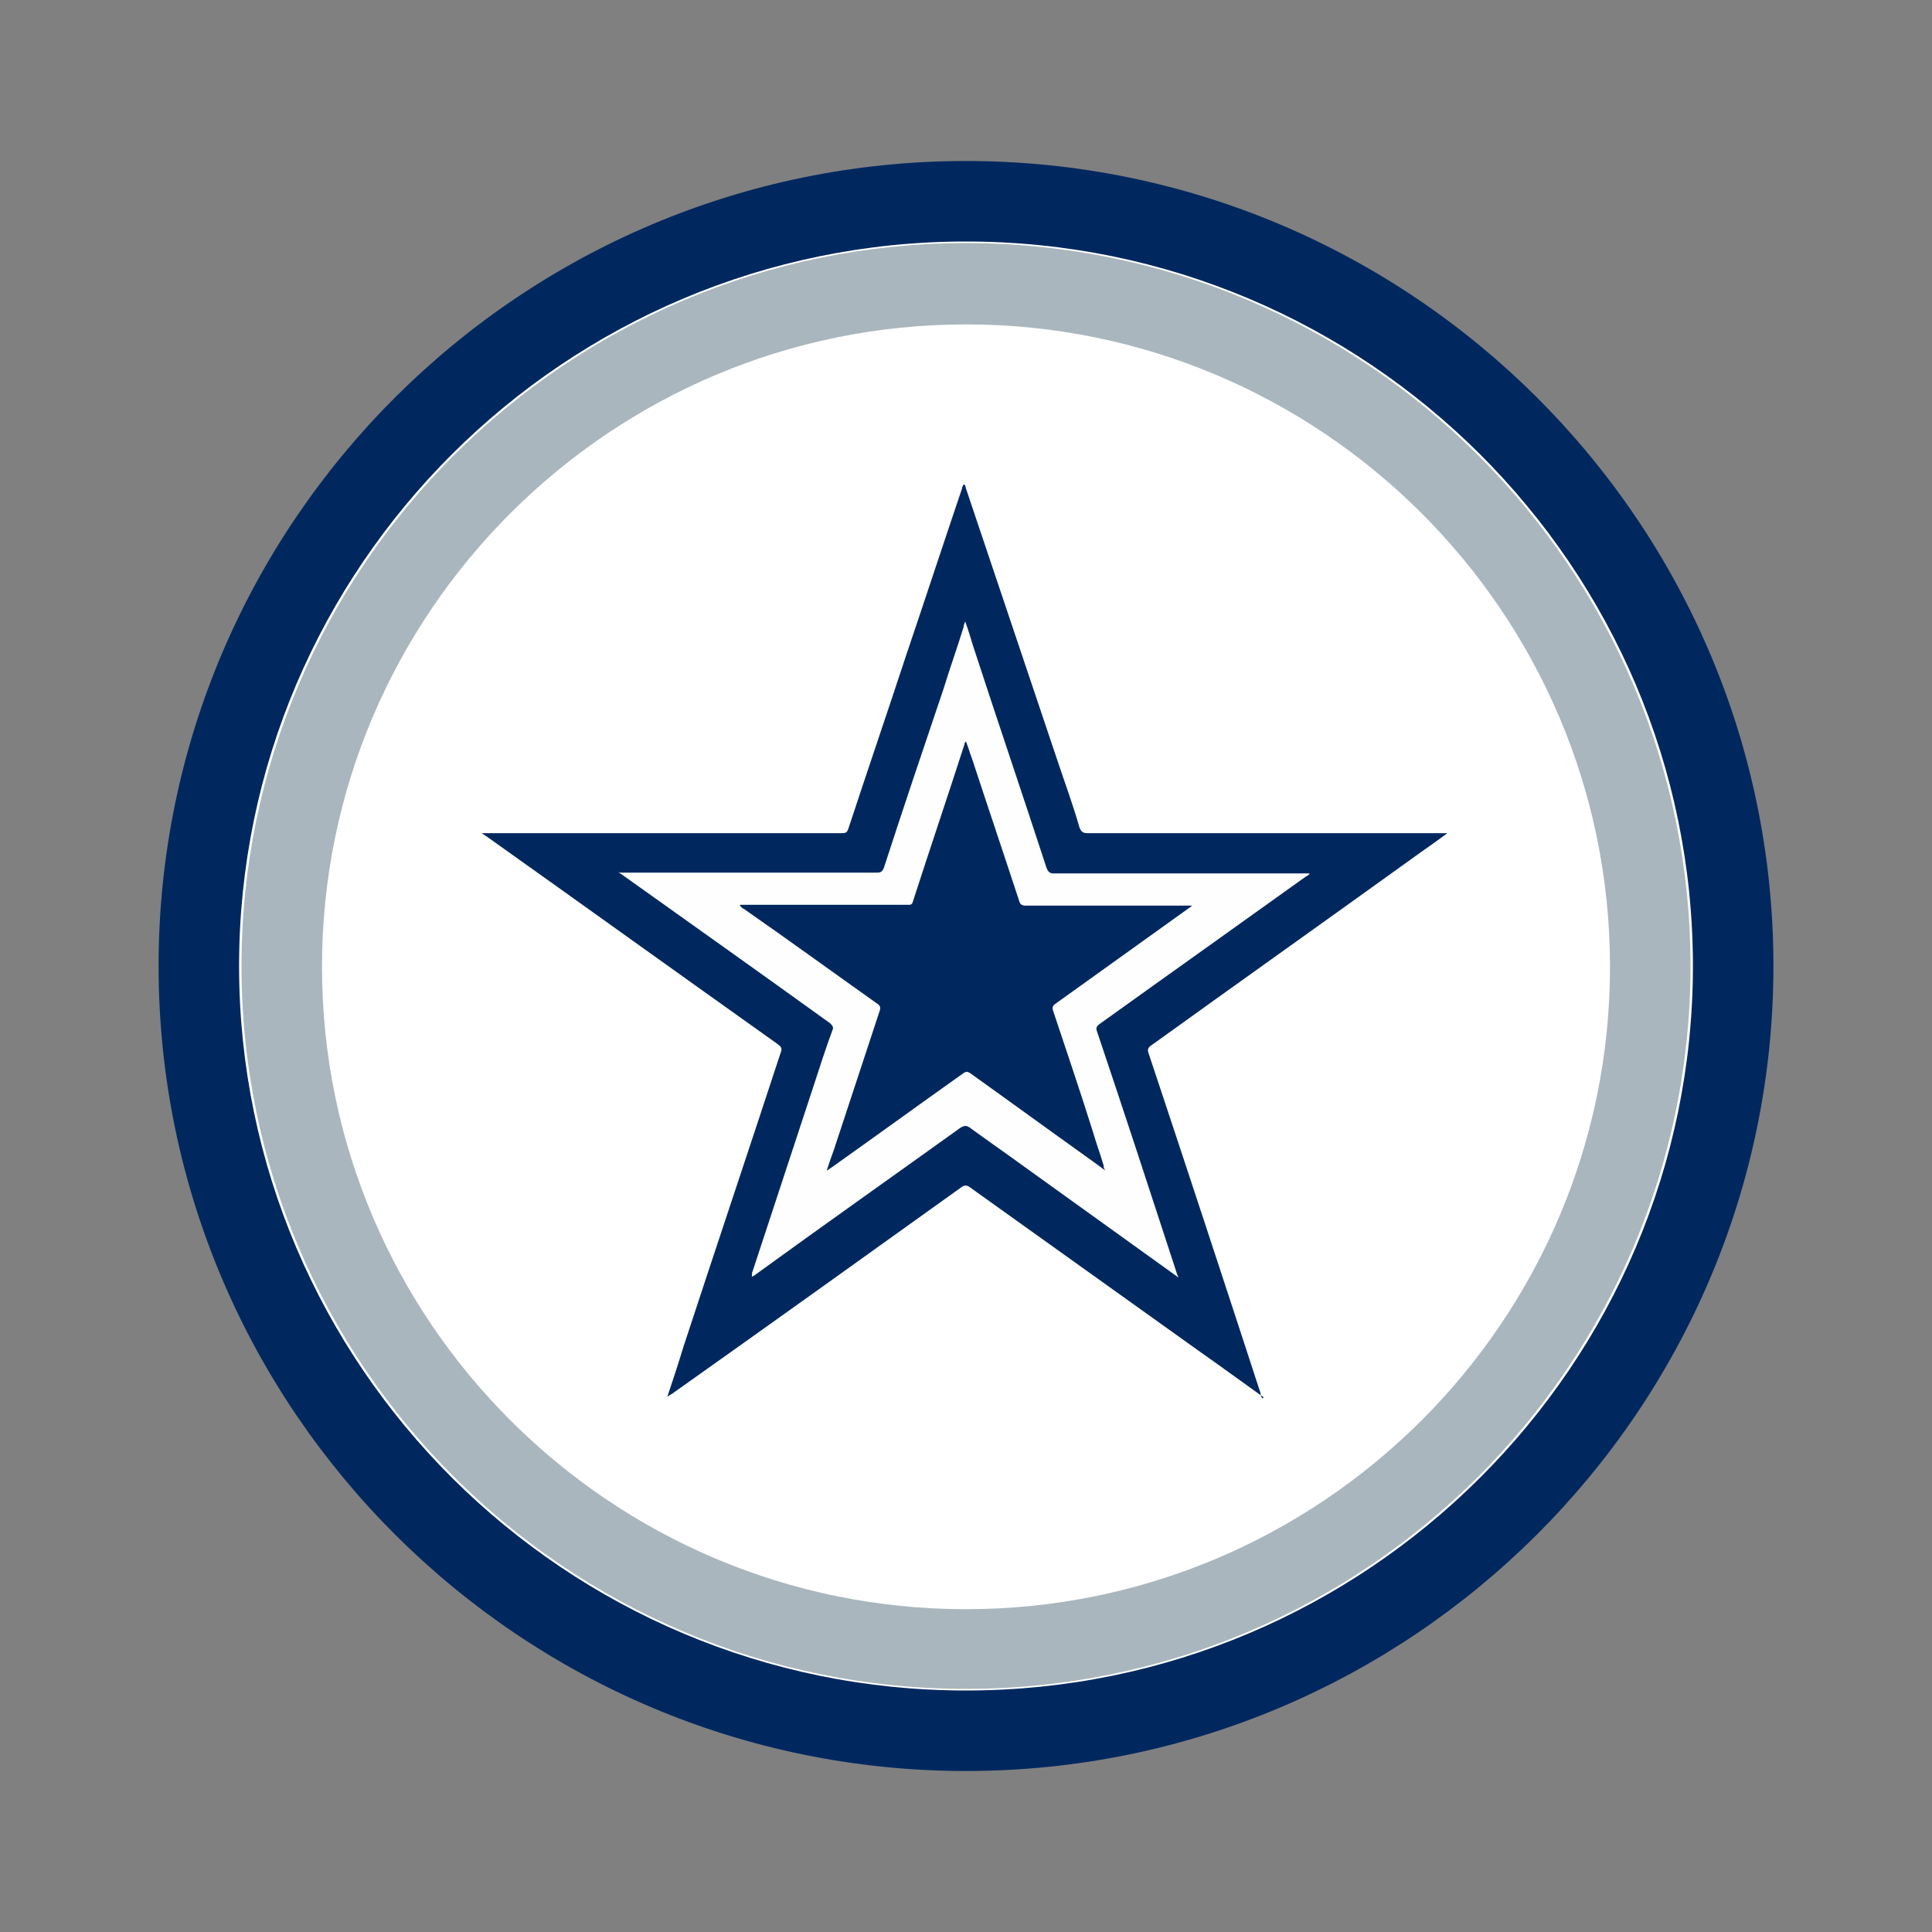 <?xml version="1.0" encoding="UTF-8"?><svg id="Layer_1" xmlns="http://www.w3.org/2000/svg" viewBox="0 0 24 24"><rect x="0" y="0" width="24" height="24" fill="#808080" stroke="none"/><defs><style>.cls-1{fill:#00285f;}.cls-2{fill:#fff;}.cls-3{fill:#fefefe;}.cls-4{fill:#aab6bd;}</style></defs><g><g><ellipse class="cls-2" cx="12" cy="12" rx="9.53" ry="9.5"/><path class="cls-1" d="M12,22c-5.53,0-10.03-4.49-10.03-10S6.47,2,12,2s10.03,4.49,10.03,10-4.5,10-10.03,10Zm0-19C7.02,3,2.97,7.04,2.97,12s4.05,9,9.03,9,9.03-4.04,9.03-9S16.98,3,12,3Z"/></g><g id="cj2fx0"><g><path class="cls-1" d="M15.7,17.36c-.28-.2-.54-.39-.81-.58-.95-.68-1.89-1.35-2.84-2.03-.04-.03-.07-.03-.11,0-1.2,.86-2.4,1.72-3.6,2.57-.01,0-.03,.02-.05,.03,.07-.21,.14-.42,.2-.62,.4-1.22,.81-2.44,1.21-3.66,.02-.05,0-.07-.04-.1-1.21-.86-2.42-1.73-3.63-2.59-.01,0-.02-.02-.05-.03h.08c1.46,0,2.93,0,4.39,0,.05,0,.07,0,.09-.06,.23-.7,.47-1.4,.7-2.1,.24-.71,.47-1.41,.71-2.12,0-.02,.01-.03,.02-.05,.03,0,.02,.03,.03,.05,.38,1.13,.76,2.26,1.14,3.39,.09,.27,.19,.54,.27,.82,.02,.05,.04,.07,.1,.07,1.46,0,2.92,0,4.38,0h.09c-.16,.12-.31,.22-.46,.33-1.07,.77-2.14,1.53-3.21,2.3-.05,.03-.06,.06-.04,.11,.47,1.41,.93,2.81,1.39,4.22,0,.02,0,.03,.02,.06Z"/><path class="cls-3" d="M7.7,10.84s.06,0,.08,0c1.04,0,2.08,0,3.11,0,.05,0,.07-.01,.09-.06,.24-.74,.49-1.48,.74-2.22,.08-.26,.17-.51,.25-.77,0-.02,.01-.04,.02-.07,.04,.11,.07,.21,.1,.31,.3,.92,.61,1.83,.91,2.75,.02,.05,.04,.07,.09,.07,1.04,0,2.07,0,3.11,0,.02,0,.04,0,.07,0-.01,.02-.03,.03-.05,.04-.85,.61-1.71,1.22-2.56,1.83-.04,.03-.05,.05-.03,.1,.33,.98,.65,1.96,.97,2.94,.01,.03,.02,.07,.04,.11-.64-.46-1.28-.92-1.92-1.38-.22-.16-.45-.32-.67-.48-.04-.03-.07-.03-.12,0-.85,.61-1.7,1.21-2.54,1.82-.01,.01-.03,.02-.05,.03,0-.03,0-.05,.01-.07,.25-.76,.5-1.52,.75-2.28,.08-.24,.15-.47,.24-.71,.02-.04,0-.06-.03-.09-.86-.62-1.72-1.23-2.59-1.85,0,0-.02-.01-.04-.03Z"/><path class="cls-1" d="M9.2,11.24h1.27c.27,0,.54,0,.81,0,.03,0,.05,0,.06-.04,.21-.65,.43-1.3,.64-1.95,0-.01,0-.02,.02-.04,.03,.08,.05,.15,.08,.23,.19,.58,.39,1.17,.58,1.75,.01,.04,.03,.06,.08,.06,.67,0,1.34,0,2,0h.07s-.08,.06-.11,.08c-.53,.38-1.06,.76-1.59,1.14-.03,.02-.04,.04-.03,.08,.17,.51,.34,1.01,.5,1.52,.04,.14,.09,.27,.13,.41,0,.02,0,.03,.02,.06-.08-.06-.15-.11-.22-.16-.49-.35-.97-.7-1.46-1.05-.03-.02-.05-.02-.08,0-.55,.39-1.1,.79-1.65,1.18-.01,0-.02,.02-.05,.03,.03-.09,.06-.18,.09-.26,.19-.58,.38-1.15,.57-1.73,.01-.04,0-.06-.03-.08-.55-.39-1.1-.79-1.66-1.18-.01,0-.03-.02-.05-.04Z"/></g></g></g><path class="cls-4" d="M12,20.98c-4.96,0-9-4.03-9-8.98S7.04,3.02,12,3.02s9,4.03,9,8.98-4.04,8.98-9,8.98Zm0-16.95c-4.41,0-8,3.58-8,7.98s3.59,7.98,8,7.98,8-3.58,8-7.98-3.59-7.98-8-7.98Z"/></svg>